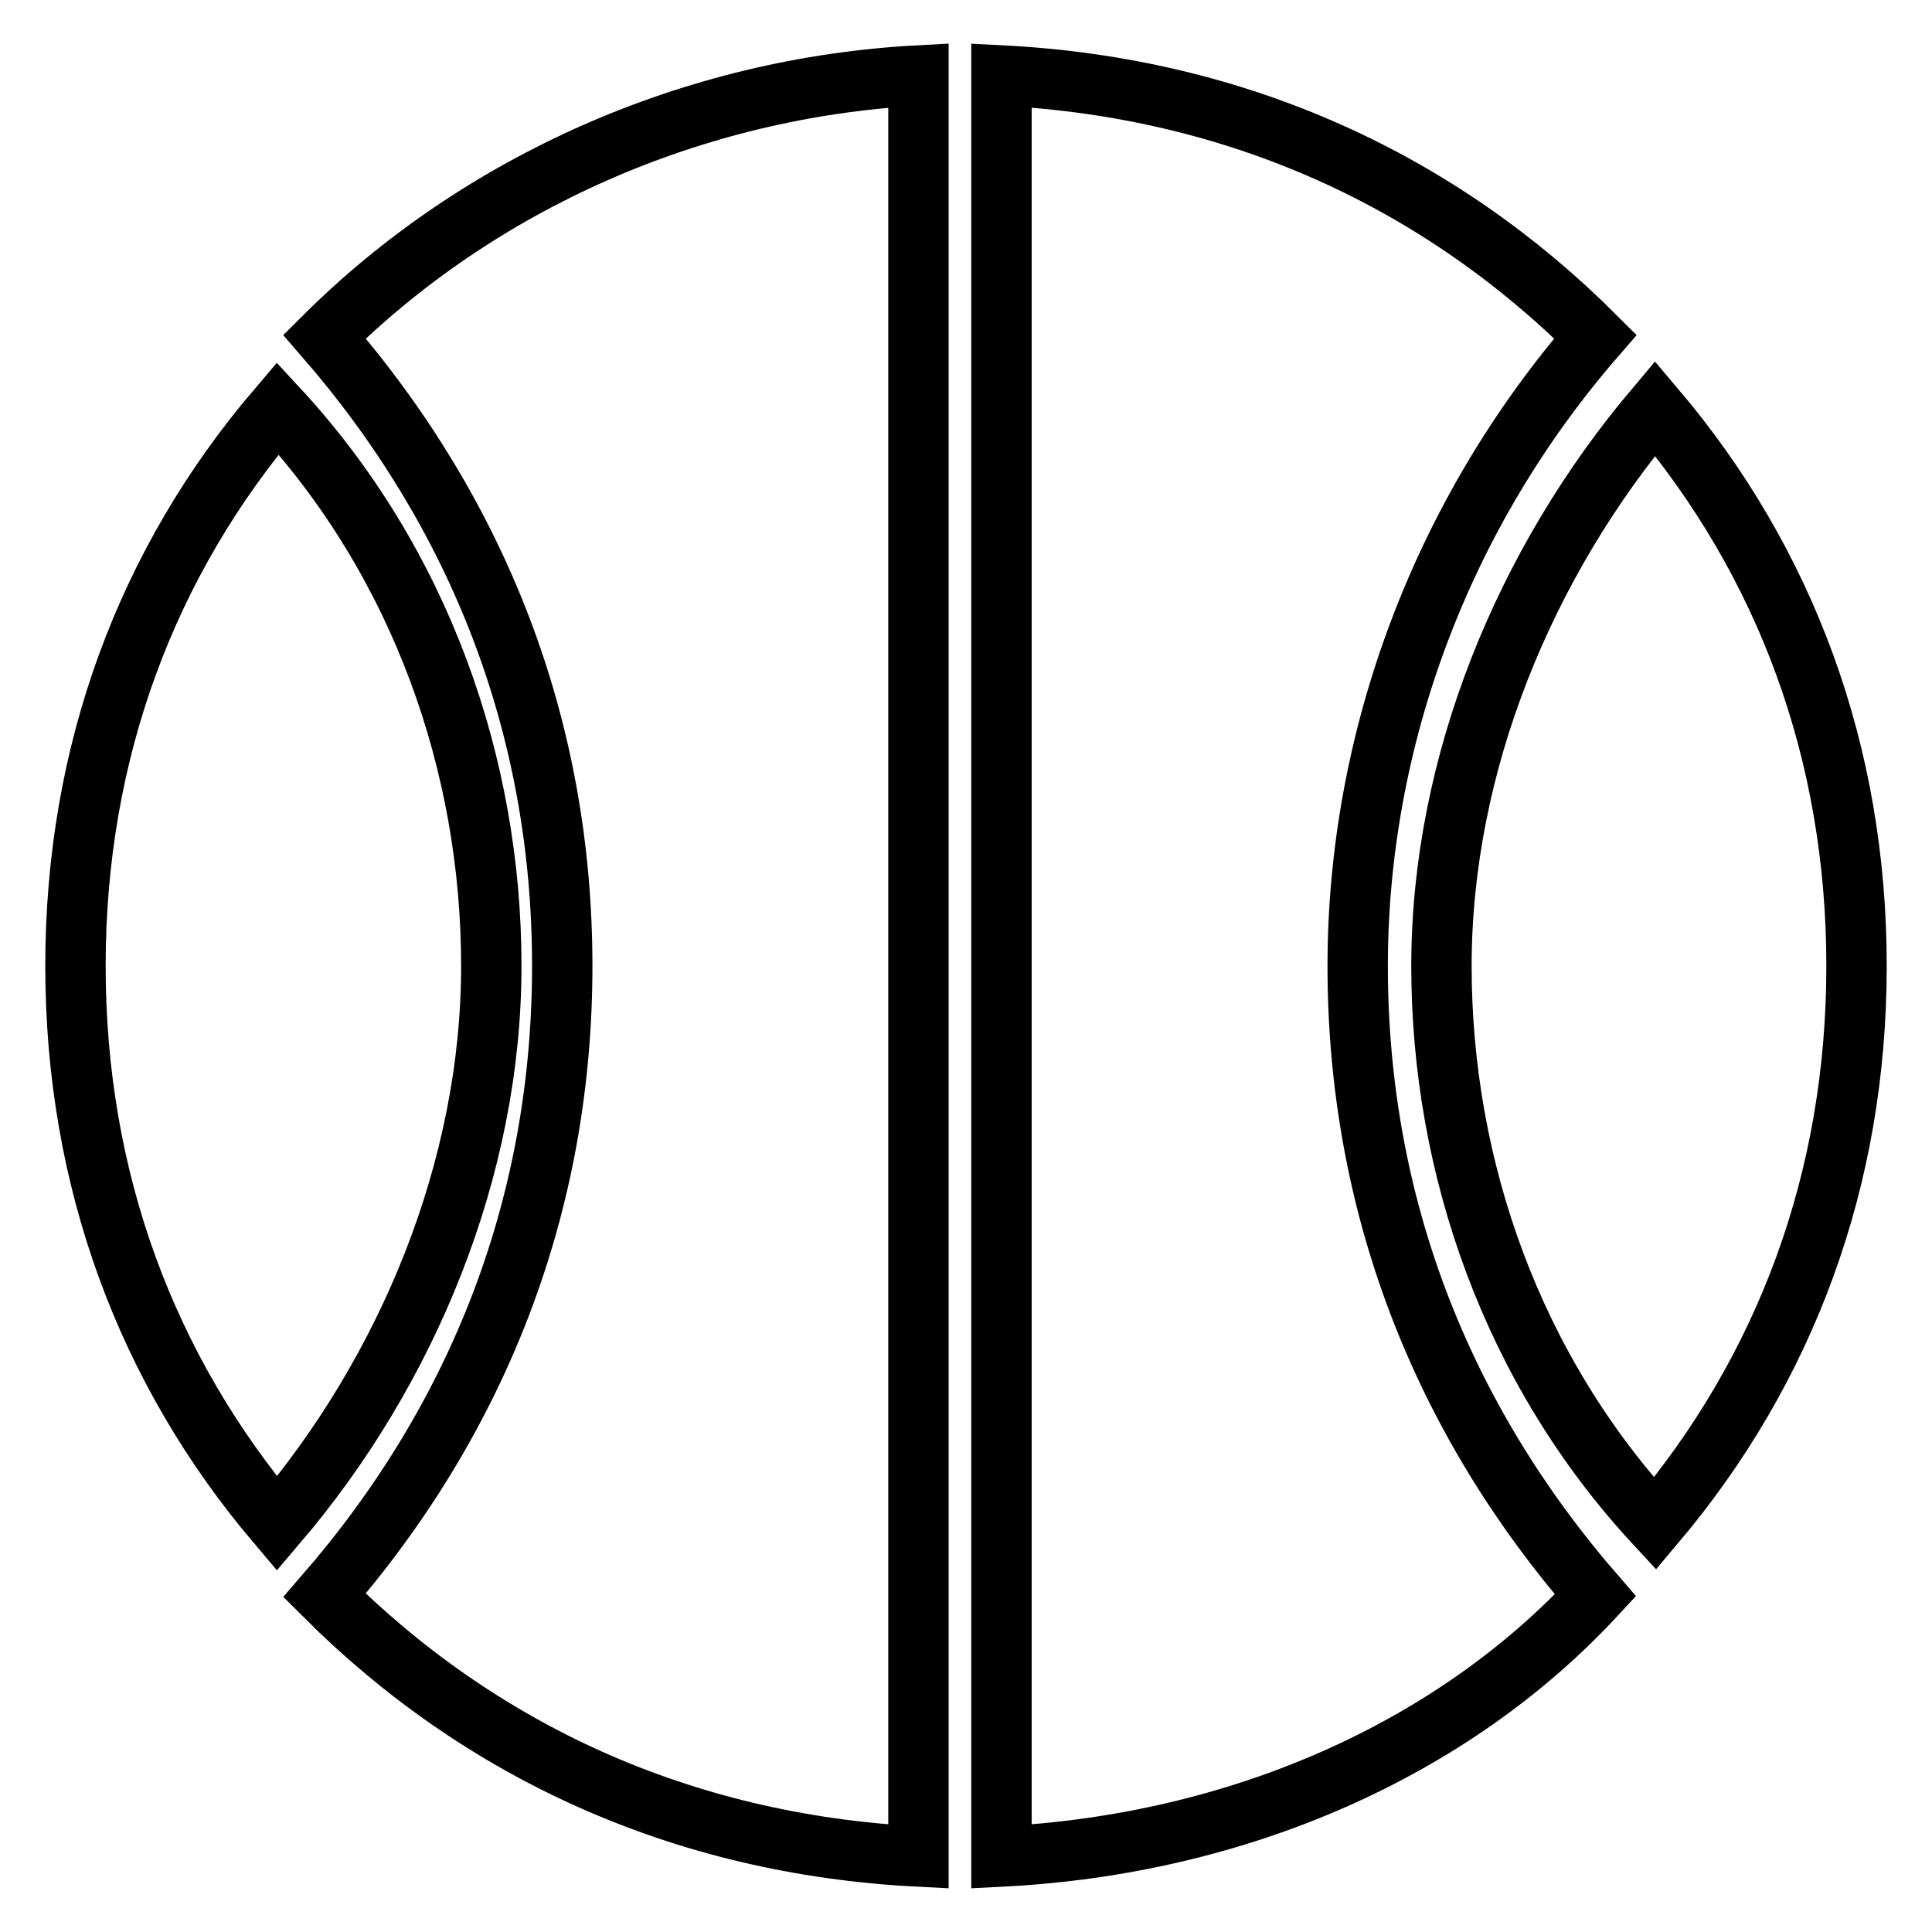 <?xml version="1.0" encoding="utf-8"?>
<!-- Svg Vector Icons : http://www.onlinewebfonts.com/icon -->
<!DOCTYPE svg PUBLIC "-//W3C//DTD SVG 1.1//EN" "http://www.w3.org/Graphics/SVG/1.1/DTD/svg11.dtd">
<svg version="1.1" xmlns="http://www.w3.org/2000/svg" xmlns:xlink="http://www.w3.org/1999/xlink" x="0px" y="0px" viewBox="0 0 256 256" enable-background="new 0 0 256 256" xml:space="preserve">
<g> <path stroke-width="8" fill-opacity="0" stroke="#000000"  d="M219.3,54.1c-17.3,20.5-28.3,47.2-28.3,73.9s9.4,53.5,28.3,73.9c17.3-20.5,26.7-45.6,26.7-73.9 C246,99.7,236.6,74.5,219.3,54.1z M65.1,128c0-26.7-9.4-53.5-28.3-73.9C19.4,74.5,10,99.7,10,128c0,28.3,9.4,53.5,26.7,73.9 C54.1,181.5,65.1,154.7,65.1,128z"/> <path stroke-width="8" fill-opacity="0" stroke="#000000"  d="M211.4,211.4c-20.5-23.6-31.5-51.9-31.5-83.4c0-29.9,11-59.8,31.5-83.4c-20.5-20.5-47.2-33-78.7-34.6v236 C164.2,244.4,192.5,231.8,211.4,211.4z M121.7,10C91.8,11.6,63.5,24.2,43,44.6C63.5,68.2,74.5,96.5,74.5,128s-11,59.8-31.5,83.4 c20.5,20.5,47.2,33,78.7,34.6V10z"/></g>
</svg>
